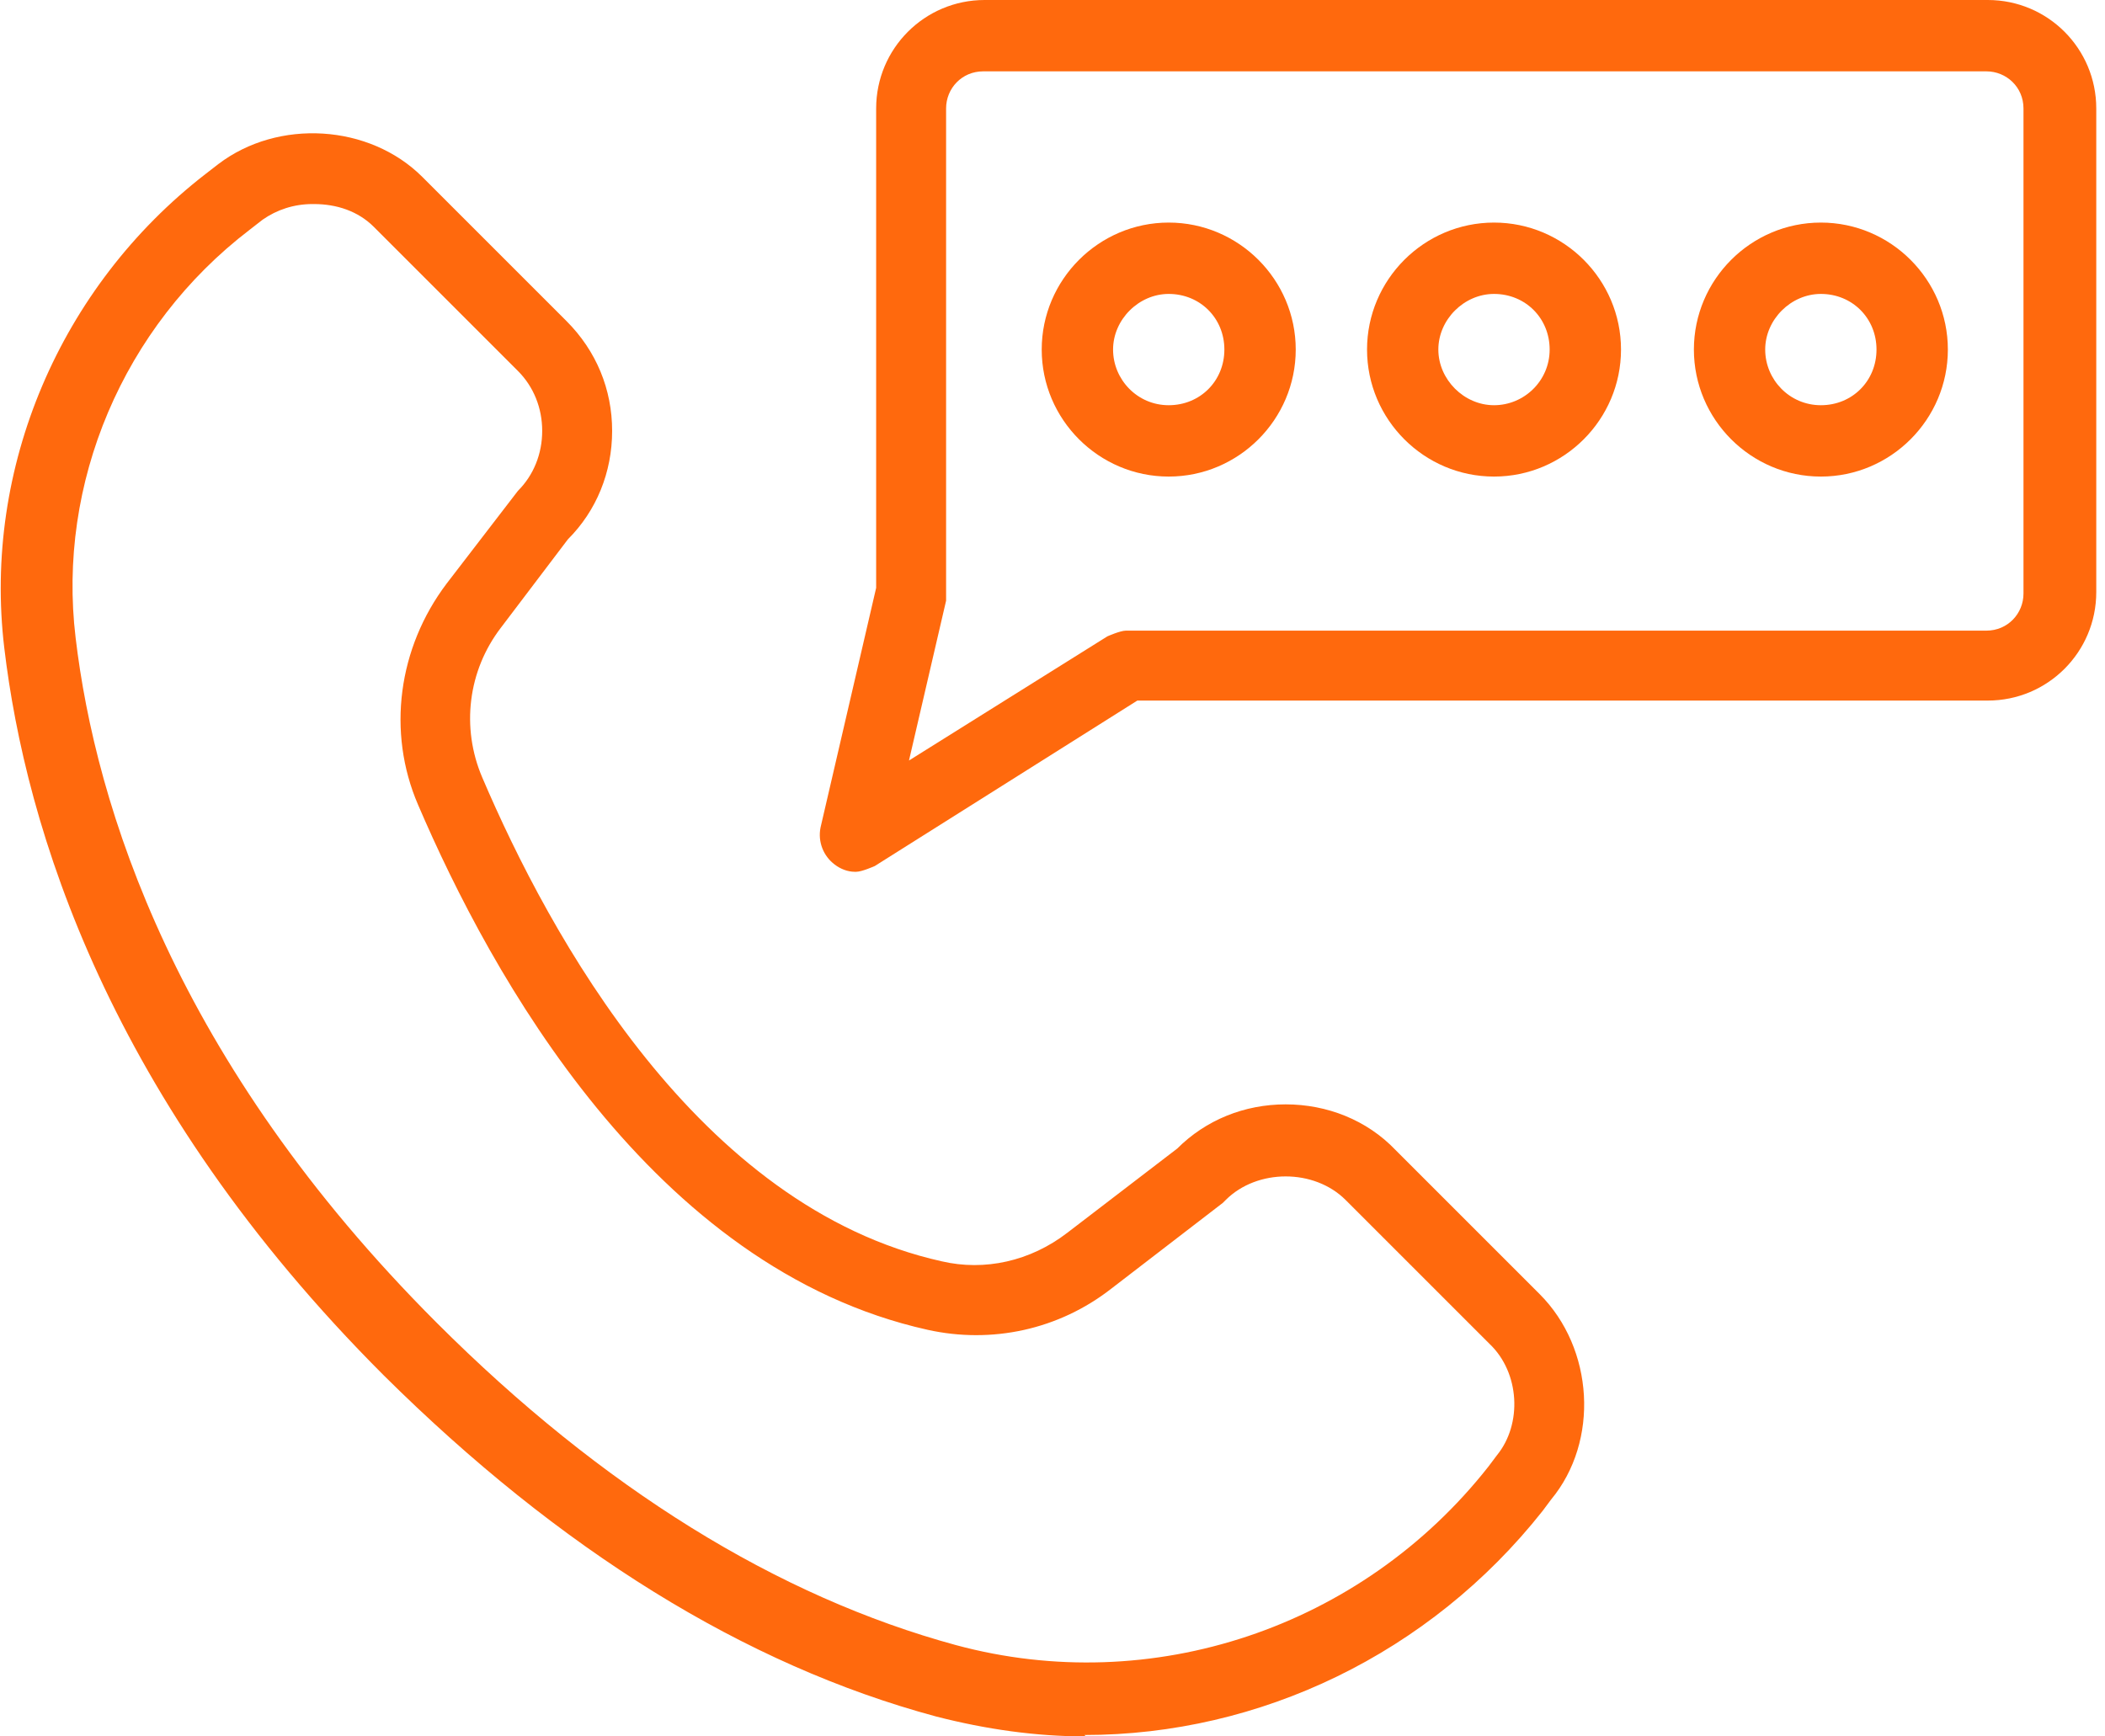 <svg width="40" height="33" viewBox="0 0 40 33" fill="none" xmlns="http://www.w3.org/2000/svg">
<g clip-path="url(#clip0_87_1363)">
<path d="M20.635 33C19.686 33 18.736 32.865 17.787 32.621C14.154 31.644 10.629 29.448 7.294 26.14C2.06 20.907 0.487 15.727 0.081 12.311C-0.326 8.894 1.138 5.45 3.904 3.308L4.148 3.119C5.287 2.251 7.022 2.359 8.026 3.363L10.764 6.101C11.334 6.671 11.632 7.403 11.632 8.189C11.632 8.976 11.334 9.708 10.791 10.25L9.517 11.931C8.893 12.745 8.758 13.829 9.165 14.778C10.439 17.761 13.259 22.94 17.896 23.971C18.709 24.16 19.577 23.971 20.282 23.428L22.37 21.828C22.912 21.286 23.644 20.988 24.431 20.988C25.217 20.988 25.976 21.286 26.519 21.856L29.257 24.594C30.288 25.625 30.396 27.387 29.474 28.499L29.312 28.716C27.169 31.427 23.943 32.973 20.607 32.973L20.635 33ZM5.938 3.878C5.585 3.878 5.26 3.986 4.989 4.176L4.745 4.366C2.331 6.21 1.084 9.192 1.437 12.121C1.816 15.321 3.335 20.174 8.297 25.137C11.442 28.282 14.777 30.343 18.167 31.265C21.882 32.268 25.868 30.939 28.281 27.875L28.444 27.658C28.932 27.062 28.878 26.086 28.308 25.543L25.57 22.805C24.973 22.208 23.889 22.208 23.292 22.805L23.238 22.859L21.123 24.486C20.119 25.272 18.845 25.543 17.625 25.272C12.391 24.106 9.327 18.52 7.944 15.294C7.348 13.911 7.565 12.311 8.487 11.091L9.842 9.328C10.141 9.03 10.303 8.623 10.303 8.189C10.303 7.755 10.141 7.349 9.842 7.05L7.104 4.312C6.805 4.013 6.399 3.878 5.965 3.878H5.938Z" fill="#FF690D"/>
<path d="M16.243 16.568C16.107 16.568 15.972 16.514 15.863 16.432C15.646 16.27 15.538 15.998 15.592 15.727L16.649 11.172V2.061C16.649 0.922 17.571 0 18.71 0H37.773C38.912 0 39.834 0.922 39.834 2.061V11.253C39.834 12.392 38.912 13.314 37.773 13.314H21.612L16.622 16.459C16.622 16.459 16.378 16.568 16.27 16.568H16.243ZM18.683 1.356C18.276 1.356 17.978 1.681 17.978 2.061V11.253C17.978 11.253 17.978 11.361 17.978 11.416L17.273 14.453L21.042 12.094C21.042 12.094 21.286 11.985 21.395 11.985H37.746C38.152 11.985 38.451 11.66 38.451 11.28V2.061C38.451 1.654 38.125 1.356 37.746 1.356H18.683Z" fill="#FF690D"/>
<path d="M28.39 9.057C27.061 9.057 25.977 7.972 25.977 6.643C25.977 5.315 27.061 4.23 28.39 4.23C29.719 4.23 30.803 5.315 30.803 6.643C30.803 7.972 29.719 9.057 28.39 9.057ZM28.39 5.586C27.82 5.586 27.332 6.074 27.332 6.643C27.332 7.213 27.82 7.701 28.39 7.701C28.959 7.701 29.447 7.24 29.447 6.643C29.447 6.047 28.986 5.586 28.39 5.586Z" fill="#FF690D"/>
<path d="M34.601 9.057C33.272 9.057 32.188 7.972 32.188 6.643C32.188 5.315 33.272 4.23 34.601 4.23C35.929 4.23 37.014 5.315 37.014 6.643C37.014 7.972 35.929 9.057 34.601 9.057ZM34.601 5.586C34.031 5.586 33.543 6.074 33.543 6.643C33.543 7.213 34.004 7.701 34.601 7.701C35.197 7.701 35.658 7.24 35.658 6.643C35.658 6.047 35.197 5.586 34.601 5.586Z" fill="#FF690D"/>
<path d="M22.208 9.057C20.88 9.057 19.795 7.972 19.795 6.643C19.795 5.315 20.88 4.23 22.208 4.23C23.537 4.23 24.622 5.315 24.622 6.643C24.622 7.972 23.537 9.057 22.208 9.057ZM22.208 5.586C21.639 5.586 21.151 6.074 21.151 6.643C21.151 7.213 21.612 7.701 22.208 7.701C22.805 7.701 23.266 7.24 23.266 6.643C23.266 6.047 22.805 5.586 22.208 5.586Z" fill="#FF690D"/>
</g>
<defs>
<clipPath id="clip0_87_1363">
<rect width="39.833" height="33" fill="white"/>
</clipPath>
</defs>
</svg>
